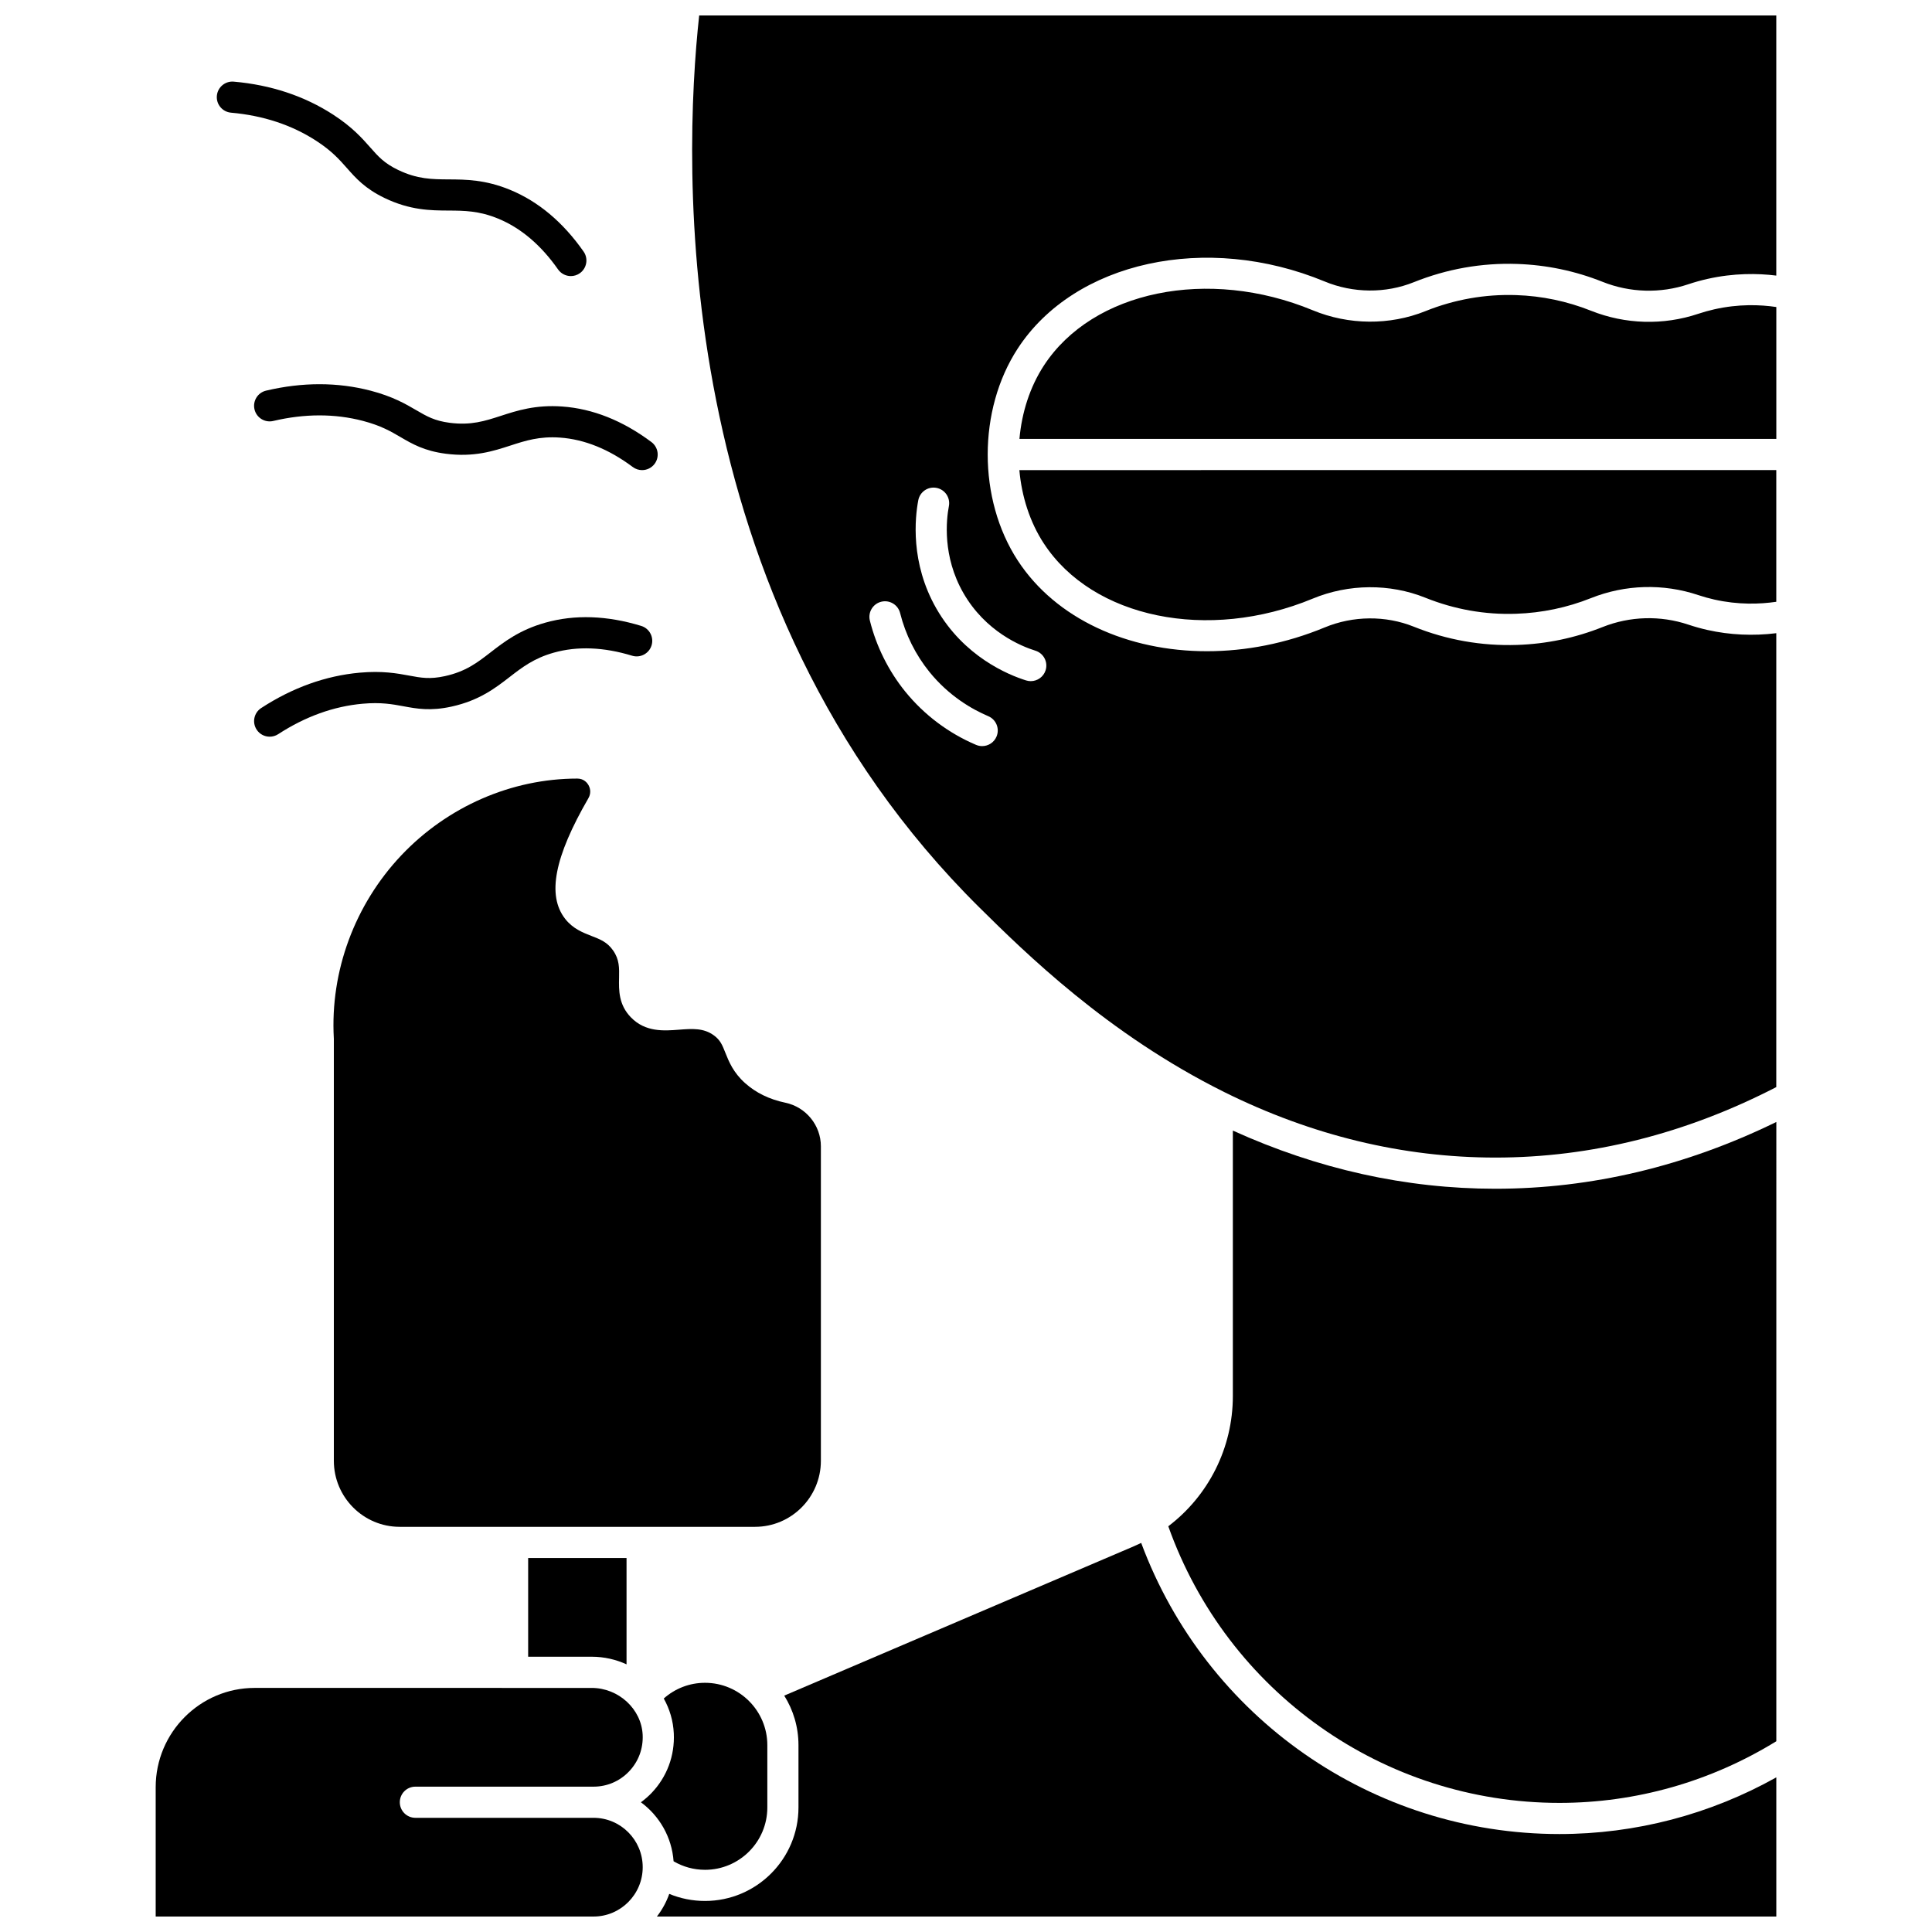 <?xml version="1.0" encoding="UTF-8"?>
<!-- Uploaded to: ICON Repo, www.iconrepo.com, Generator: ICON Repo Mixer Tools -->
<svg width="800px" height="800px" version="1.1" viewBox="144 144 512 512" xmlns="http://www.w3.org/2000/svg">
 <defs>
  <clipPath id="c">
   <path d="m318 552h297v99.902h-297z"/>
  </clipPath>
  <clipPath id="b">
   <path d="m185 591h130v60.902h-130z"/>
  </clipPath>
  <clipPath id="a">
   <path d="m327 148.09h288v302.91h-288z"/>
  </clipPath>
 </defs>
 <path d="m330.83 639.52c9.109 0 16.52-7.41 16.52-16.52v-16.52c0-9.109-7.41-16.52-16.52-16.52-4.09 0-7.93 1.504-10.926 4.16 1.547 2.762 2.504 5.894 2.66 9.25 0.277 5.91-1.809 11.508-5.879 15.773-0.879 0.922-1.836 1.738-2.84 2.477 4.894 3.598 8.195 9.223 8.664 15.641 2.516 1.473 5.356 2.258 8.32 2.258z"/>
 <g clip-path="url(#c)">
  <path d="m446.42 552.89c-0.648 0.316-1.301 0.621-1.969 0.906l-92.621 39.562c2.387 3.809 3.773 8.305 3.773 13.121v16.52c0 13.66-11.117 24.777-24.777 24.777-3.297 0-6.496-0.645-9.469-1.875-0.77 2.188-1.883 4.211-3.277 6.008l296.66-0.004v-36.883c-17.59 9.84-37.309 15.02-57.473 15.02-49.547 0-93.617-30.852-110.84-77.152z"/>
 </g>
 <path d="m540.28 459.03c-23.664-0.004-47.035-5.191-69.562-15.414v70.344c0 13.777-6.481 26.453-17.109 34.516 15.617 43.922 57.027 73.309 103.66 73.309 20.309 0 40.125-5.652 57.473-16.34l0.004-164.11c-24.047 11.746-49.062 17.695-74.449 17.695h-0.012z"/>
 <path d="m308.06 403.21c0.055-2.742 0.098-4.91-1.574-7.316-1.547-2.227-3.383-2.941-5.707-3.844-2.34-0.91-4.992-1.941-7.039-4.59-4.793-6.191-2.828-16.332 6.191-31.922 0.918-1.586 0.312-2.981 0.012-3.504-0.293-0.512-1.172-1.699-2.938-1.703-17.414 0-34.414 7.41-46.645 20.332-12.352 13.055-18.875 30.719-17.895 48.461 0.004 0.074 0.008 0.152 0.008 0.227v111.77c0 9.652 7.824 17.504 17.445 17.504h94.18c9.617 0 17.445-7.852 17.445-17.504v-83.344c0-5.551-3.961-10.406-9.422-11.547-4.211-0.879-7.797-2.625-10.66-5.188-3.148-2.82-4.309-5.731-5.238-8.066-0.801-2.016-1.332-3.348-3.027-4.586-2.746-2.008-5.766-1.777-9.266-1.508-3.953 0.309-8.875 0.68-12.707-3.246-3.305-3.367-3.227-7.277-3.164-10.422z"/>
 <path d="m300.81 583.05c3.301 0 6.422 0.734 9.23 2.019v-28.184h-26.074v26.164z"/>
 <g clip-path="url(#b)">
  <path d="m301.29 625.74h-47.207c-2.281 0-4.129-1.848-4.129-4.129s1.848-4.129 4.129-4.129h47.207c3.59 0 6.934-1.434 9.418-4.035 2.496-2.613 3.773-6.055 3.606-9.684-0.32-6.859-6.383-12.445-13.508-12.445l-89.316-0.004c-14.465 0-26.23 11.805-26.23 26.312v34.277h116.03c7.188 0 13.035-5.871 13.035-13.082 0.004-7.215-5.848-13.082-13.035-13.082z"/>
 </g>
 <g clip-path="url(#a)">
  <path d="m329.29 148.09c-4.238 39.035-8.441 154.66 74.359 236.5 11.82 11.684 33.824 33.426 64.727 48.785 0.023 0.012 0.047 0.023 0.066 0.035 23.219 11.523 47.375 17.355 71.832 17.359h0.008c25.391 0 50.426-6.281 74.449-18.676l0.004-120.29c-6.082 0.754-12.297 0.48-18.234-0.855-1.715-0.387-3.426-0.863-5.082-1.418-7.398-2.477-15.469-2.25-22.723 0.645-7.234 2.883-14.855 4.481-22.648 4.738-9.402 0.309-18.609-1.316-27.387-4.84-7.465-2.996-16.07-2.922-23.617 0.207-10.281 4.262-20.953 6.301-31.188 6.301-20.938 0-40.035-8.539-50.152-24.059-10.602-16.262-10.602-39.875 0-56.148 15.059-23.109 50.027-30.754 81.344-17.781 7.543 3.125 16.145 3.199 23.605 0.199 8.777-3.523 17.992-5.16 27.395-4.844 7.793 0.258 15.414 1.852 22.648 4.738 7.258 2.894 15.328 3.125 22.723 0.645 1.656-0.555 3.367-1.031 5.082-1.418 7.004-1.574 13.293-1.496 18.234-0.879v-68.945zm78.797 191.12c-0.668 1.574-2.195 2.516-3.805 2.516-0.539 0-1.086-0.105-1.613-0.328-7.305-3.098-13.789-7.981-18.762-14.113-4.422-5.457-7.668-11.961-9.379-18.809-0.555-2.215 0.789-4.453 3.004-5.008 2.211-0.555 4.453 0.793 5.008 3.004 1.422 5.688 4.117 11.086 7.785 15.613 5.207 6.426 11.344 9.914 15.57 11.707 2.106 0.891 3.086 3.316 2.191 5.418zm10.305-22.77c2.176 0.68 3.391 2.996 2.711 5.172-0.551 1.766-2.18 2.898-3.941 2.898-0.406 0-0.824-0.062-1.234-0.188-4.715-1.473-16.477-6.285-23.809-19.102-6.918-12.09-5.637-24.059-4.766-28.641 0.426-2.242 2.582-3.719 4.828-3.285 2.242 0.426 3.711 2.586 3.285 4.828-0.699 3.684-1.73 13.297 3.82 22.996 5.883 10.277 15.32 14.141 19.105 15.32z"/>
 </g>
 <path d="m420.62 288.01c12.926 19.828 43.559 26.121 71.258 14.637 9.523-3.949 20.41-4.035 29.859-0.242 7.703 3.094 15.797 4.535 24.031 4.25 6.836-0.227 13.52-1.621 19.863-4.152 9.07-3.617 19.156-3.902 28.406-0.805 1.391 0.465 2.828 0.867 4.273 1.191 6.359 1.43 12.074 1.23 16.422 0.59v-34.902l-200.59 0.004c0.613 6.953 2.754 13.73 6.473 19.43z"/>
 <path d="m598.32 225.97c-1.441 0.324-2.879 0.727-4.269 1.191-9.246 3.098-19.336 2.812-28.406-0.805-6.344-2.531-13.027-3.93-19.863-4.152-8.25-0.273-16.336 1.156-24.043 4.254-9.445 3.793-20.324 3.711-29.844-0.234-27.703-11.473-58.34-5.172-71.262 14.66-3.715 5.703-5.856 12.48-6.469 19.434h200.58v-34.953c-4.309-0.641-10.008-0.84-16.422 0.605z"/>
 <path d="m276.72 254.21c-4.238 1.375-7.898 2.562-13.52 1.84-4.051-0.523-6.082-1.711-8.895-3.352-2.762-1.613-6.195-3.621-12.047-5.152-8.766-2.293-18.098-2.301-27.742-0.023-2.219 0.523-3.594 2.746-3.07 4.969 0.523 2.219 2.746 3.594 4.969 3.07 8.316-1.961 16.309-1.973 23.758-0.023 4.754 1.242 7.406 2.793 9.969 4.293 3.094 1.809 6.289 3.676 12.004 4.414 7.465 0.965 12.598-0.703 17.125-2.172 3.949-1.285 7.68-2.496 13.148-2.106 6.481 0.457 12.969 3.082 19.277 7.797 0.742 0.555 1.609 0.82 2.469 0.82 1.258 0 2.5-0.574 3.312-1.656 1.363-1.828 0.988-4.414-0.84-5.781-7.598-5.676-15.551-8.844-23.637-9.418-7.074-0.508-11.965 1.078-16.281 2.481z"/>
 <path d="m250.9 331.16c3.519 0.656 7.16 1.332 12.789 0.09 7.348-1.621 11.617-4.93 15.387-7.848 3.289-2.543 6.391-4.949 11.672-6.438 6.258-1.762 13.242-1.488 20.77 0.809 2.18 0.664 4.488-0.562 5.156-2.742 0.664-2.18-0.562-4.488-2.742-5.156-9.062-2.769-17.617-3.059-25.422-0.859-6.824 1.922-10.895 5.074-14.488 7.856-3.527 2.731-6.57 5.09-12.109 6.309-3.988 0.879-6.301 0.453-9.5-0.145-3.141-0.582-7.055-1.309-13.078-0.77-9.02 0.812-17.809 3.965-26.117 9.375-1.91 1.242-2.453 3.801-1.207 5.715 0.793 1.219 2.113 1.875 3.465 1.875 0.773 0 1.551-0.215 2.25-0.668 7.168-4.664 14.691-7.379 22.352-8.066 4.883-0.438 7.902 0.125 10.824 0.664z"/>
 <path d="m205.22 173.86c8.512 0.75 16.105 3.254 22.566 7.445 4.125 2.676 6.16 4.981 8.129 7.211 2.371 2.688 4.824 5.469 10.016 7.965 6.785 3.258 12.184 3.293 16.941 3.32 4.152 0.023 8.074 0.047 13.145 2.137 6.012 2.473 11.352 7.004 15.875 13.465 0.805 1.148 2.086 1.762 3.387 1.762 0.816 0 1.645-0.242 2.363-0.746 1.867-1.309 2.324-3.883 1.016-5.75-5.441-7.777-12-13.285-19.496-16.367-6.559-2.699-11.703-2.731-16.238-2.758-4.453-0.027-8.301-0.047-13.414-2.504-3.684-1.77-5.242-3.535-7.398-5.981-2.117-2.398-4.75-5.387-9.828-8.68-7.606-4.93-16.465-7.875-26.336-8.742-2.266-0.199-4.277 1.477-4.477 3.75-0.203 2.269 1.48 4.273 3.75 4.473z"/>
</svg>